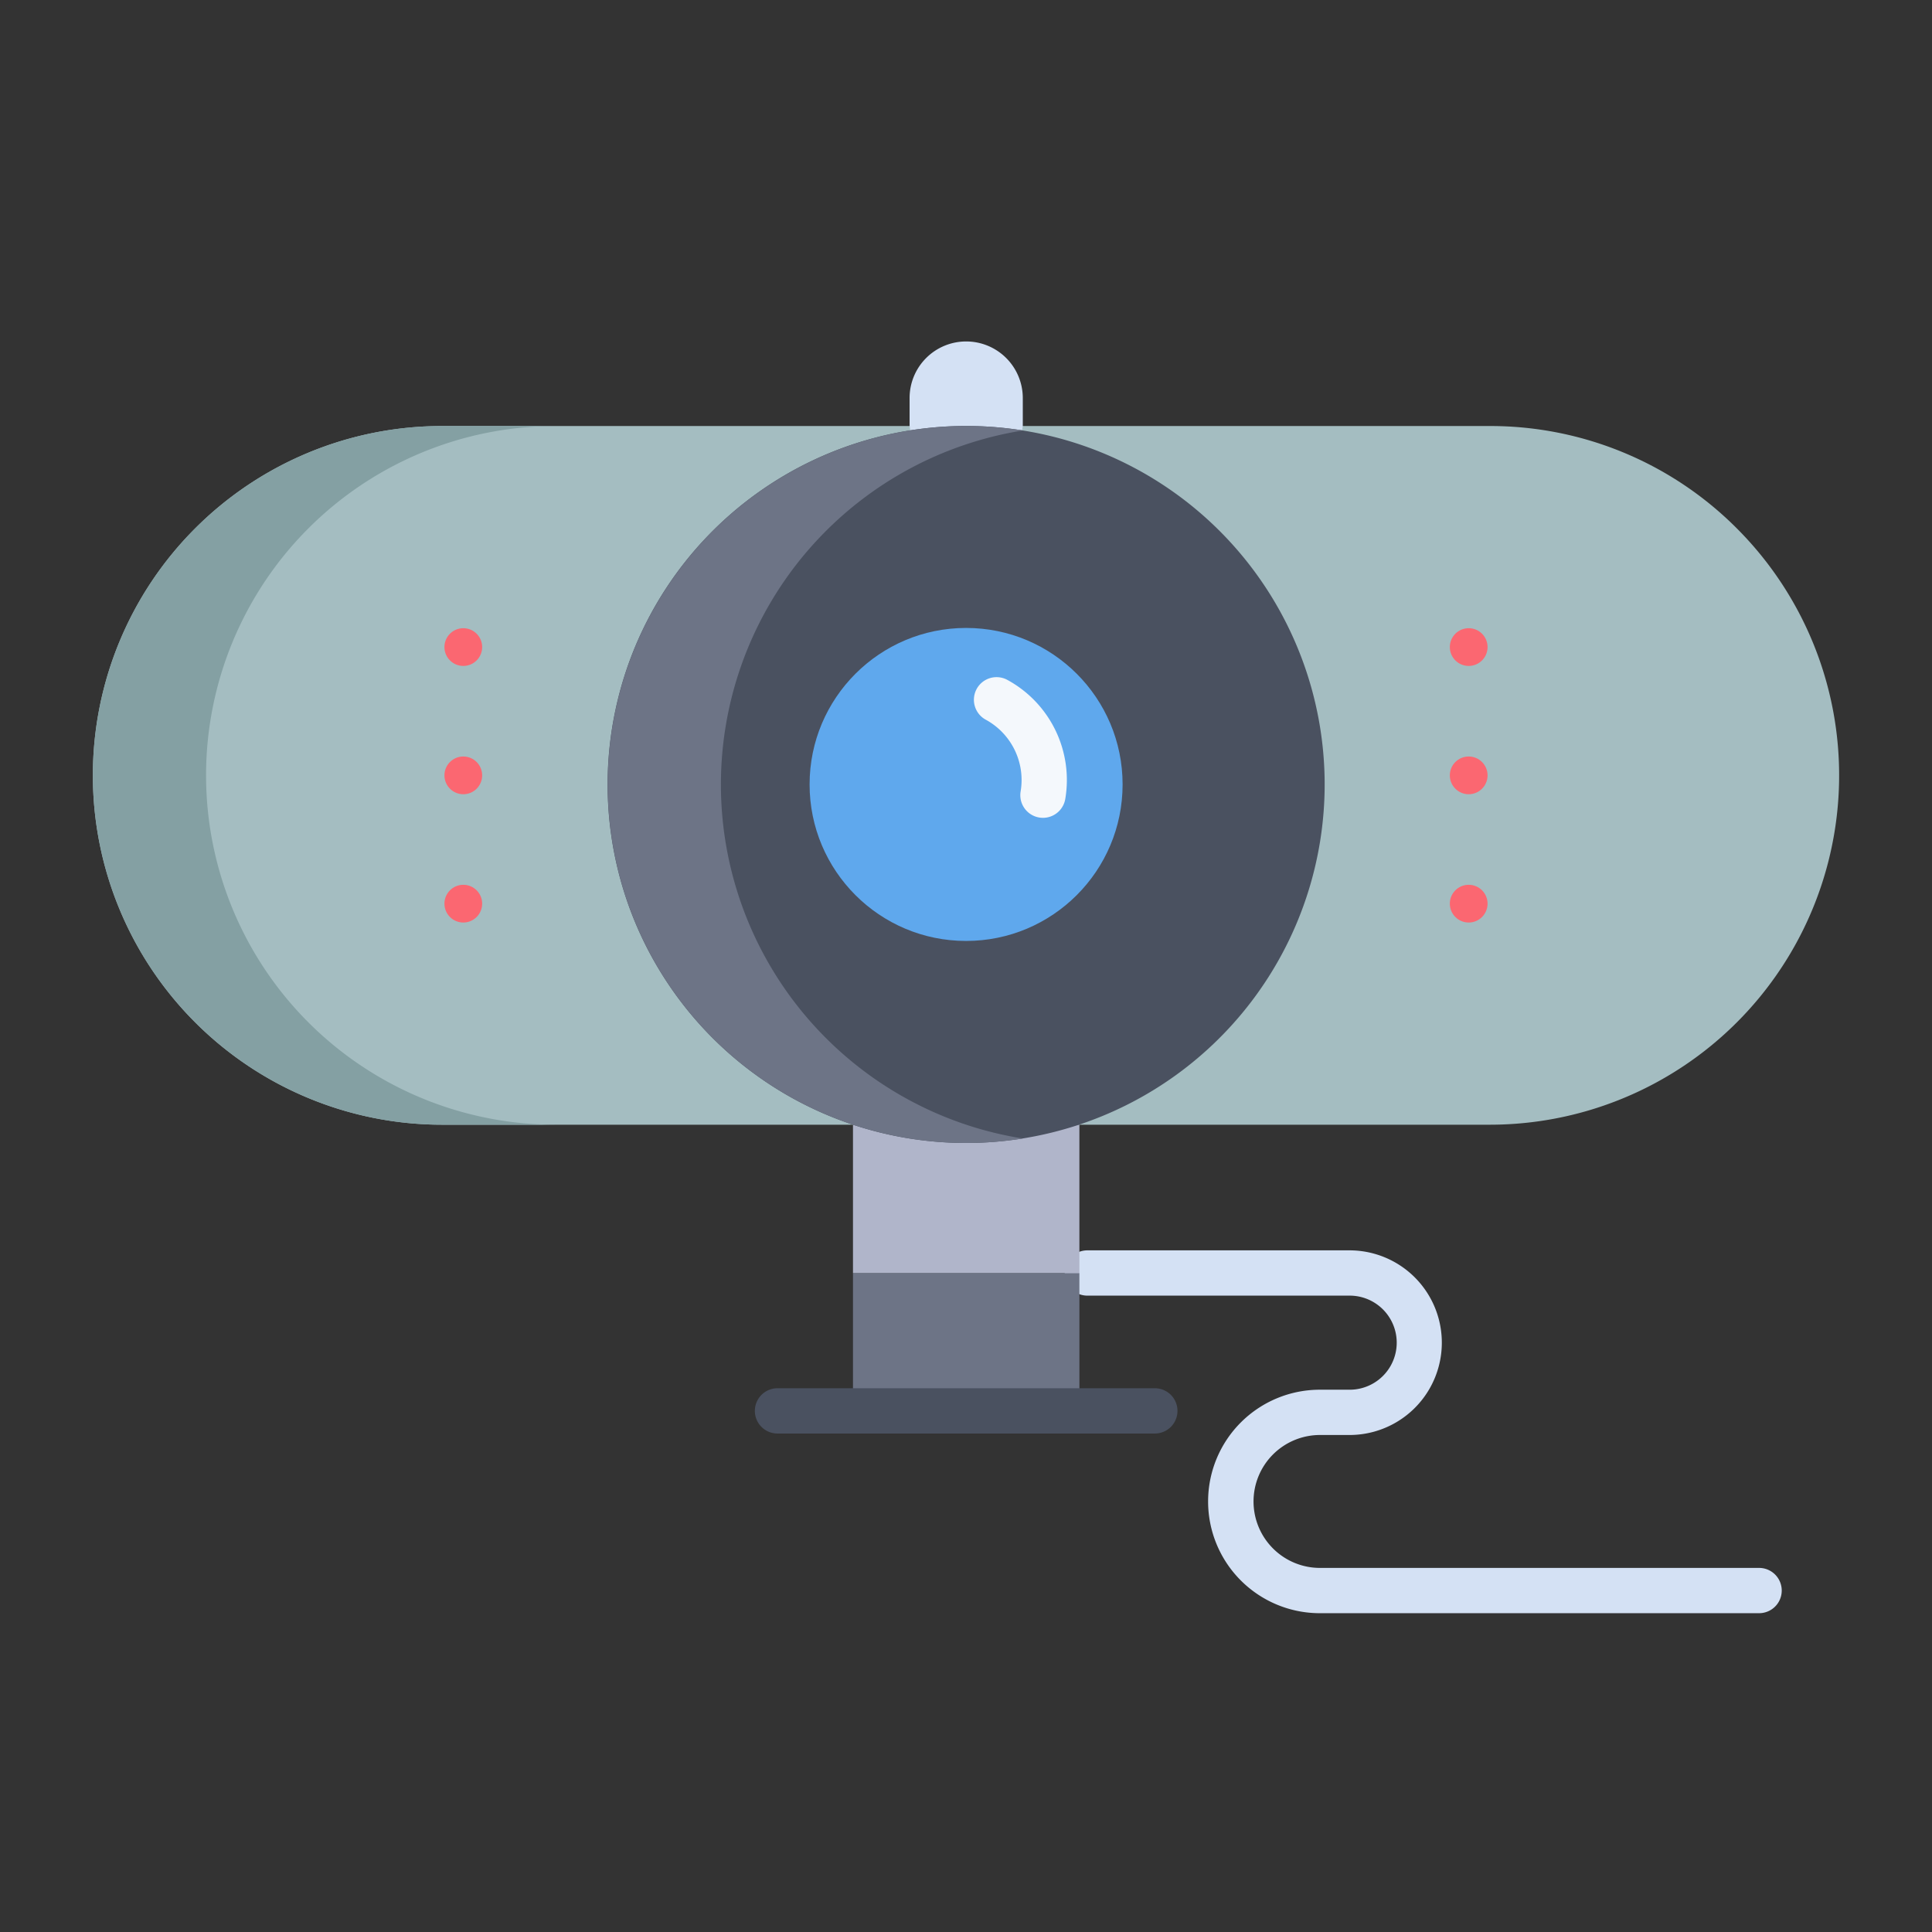 <?xml version="1.0" encoding="UTF-8"?> <svg xmlns="http://www.w3.org/2000/svg" id="Layer_1" height="512" viewBox="0 0 512 512" width="512" data-name="Layer 1"><rect x="0" y="0" width="512" height="512" fill="#333333" stroke="none"/><path d="m466.178 427.514h-116.233a29.613 29.613 0 1 1 0-59.225h7.844a12.467 12.467 0 0 0 0-24.933h-69.634a6 6 0 0 1 0-12h69.634a24.467 24.467 0 0 1 0 48.933h-7.844a17.613 17.613 0 1 0 0 35.225h116.233a6 6 0 0 1 0 12z" fill="#d4e1f4"></path><path d="m460.27 140.02a92.243 92.243 0 0 0 -65.46-27.12h-277.62a92.58 92.58 0 0 0 0 185.16h277.62a92.574 92.574 0 0 0 65.46-158.04z" fill="#a4bdc1"></path><g fill="#fb6771"><circle cx="389.22" cy="171.48" r="5"></circle><circle cx="389.22" cy="205.48" r="5"></circle><circle cx="389.22" cy="239.48" r="5"></circle><circle cx="122.78" cy="171.48" r="5"></circle><circle cx="122.78" cy="205.48" r="5"></circle><circle cx="122.78" cy="239.48" r="5"></circle></g><path d="m226.05 337.36h60v36.54h-60z" fill="#6d7486"></path><path d="m226.05 298.06h60v39.3h-60z" fill="#b0b5ca"></path><path d="m256.05 90.49a14.988 14.988 0 0 0 -15 15v7.41l.19 1.15h29.62l.19-1.15v-7.41a15 15 0 0 0 -15-15z" fill="#d4e1f4"></path><path d="m351.05 207.9a95.055 95.055 0 0 1 -125 90.16l-.09-.03a95.015 95.015 0 1 1 125.09-90.13z" fill="#4a5160"></path><circle cx="256.025" cy="207.886" fill="#5fa8ed" r="41.475"></circle><path d="m54.61 205.48a92.593 92.593 0 0 1 92.58-92.58h-30a92.58 92.58 0 0 0 0 185.16h30a92.581 92.581 0 0 1 -92.58-92.58z" fill="#84a0a3"></path><path d="m255.96 298.03a95.018 95.018 0 0 1 15.09-183.946c-.064-.01-.126-.024-.19-.034a95.017 95.017 0 0 0 -44.9 183.98l.09.03a95.413 95.413 0 0 0 45 3.654 94.309 94.309 0 0 1 -15-3.654z" fill="#6d7486"></path><path d="m276.4 216.735a6.007 6.007 0 0 1 -5.923-7 18.2 18.2 0 0 0 -9.214-18.994 6 6 0 1 1 5.754-10.53 30.2 30.2 0 0 1 15.292 31.522 6 6 0 0 1 -5.909 5.002z" fill="#f4f8fc"></path><path d="m306.045 379.9h-100a6 6 0 0 1 0-12h100a6 6 0 0 1 0 12z" fill="#4a5160"></path></svg> 